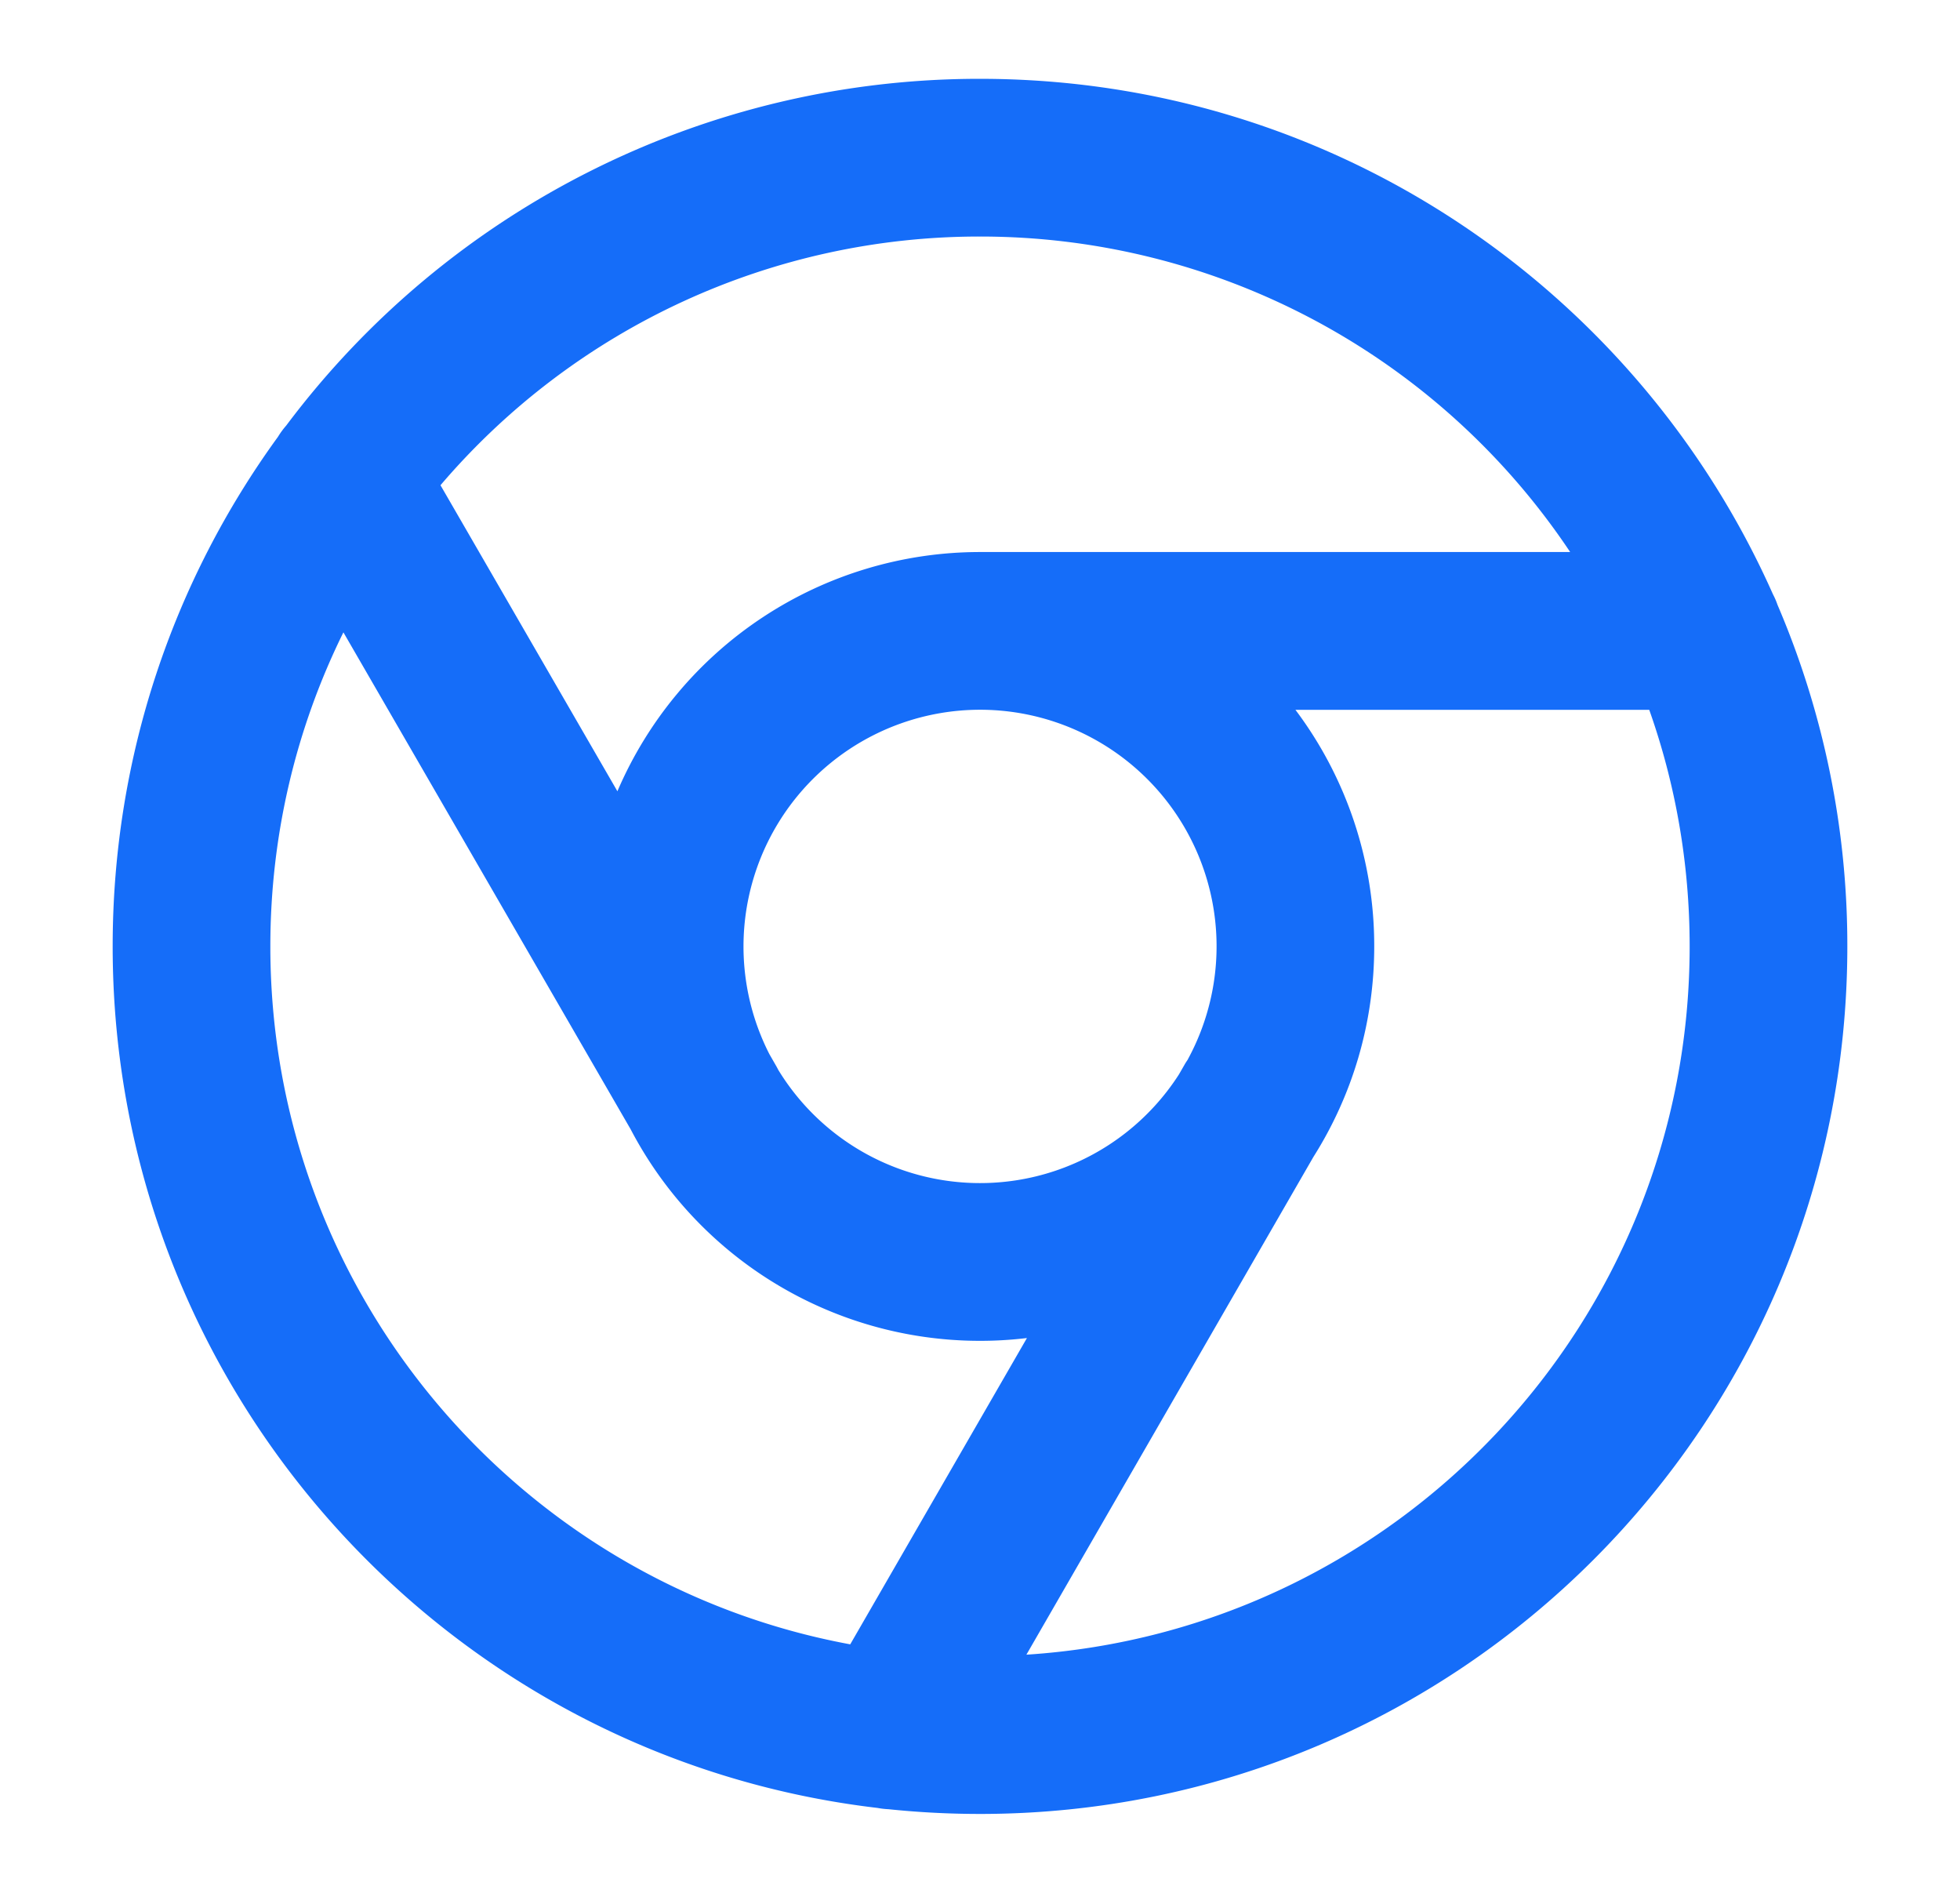 <svg xmlns="http://www.w3.org/2000/svg" width="29" height="28" fill="none"><path fill="#156DF9" fill-rule="evenodd" d="M1.667 14c0-2.818.907-5.423 2.447-7.54a1.16 1.16 0 0 1 .121-.165A12.814 12.814 0 0 1 14.5 1.166c5.234 0 9.735 3.132 11.732 7.624.026.05.049.101.067.155a12.793 12.793 0 0 1 1.034 5.054c0 7.09-5.744 12.834-12.833 12.834-.458 0-.91-.024-1.354-.07a1.167 1.167 0 0 1-.163-.019c-6.373-.75-11.316-6.17-11.316-12.745zm13.519 10.477C20.666 24.124 25 19.57 25 14c0-1.227-.21-2.405-.598-3.5h-5.235a5.807 5.807 0 0 1 1.166 3.5c0 1.145-.33 2.213-.9 3.114l-4.247 7.364zm.009-4.685-2.615 4.532C7.698 23.423 4 19.144 4 14c0-1.668.389-3.245 1.081-4.646l4.25 7.351a5.833 5.833 0 0 0 5.864 3.088zm2.38-4.119c-.017.025-.034.05-.049.077l-.084.146a3.498 3.498 0 0 1-5.927-.07 1.218 1.218 0 0 0-.042-.077l-.09-.157a3.502 3.502 0 0 1 3.117-5.093 3.5 3.5 0 0 1 3.074 5.174zM6.517 7.177l2.618 4.528A5.837 5.837 0 0 1 14.5 8.166h8.732A10.49 10.49 0 0 0 14.5 3.499a10.477 10.477 0 0 0-7.982 3.678z" clip-rule="evenodd"/></svg>